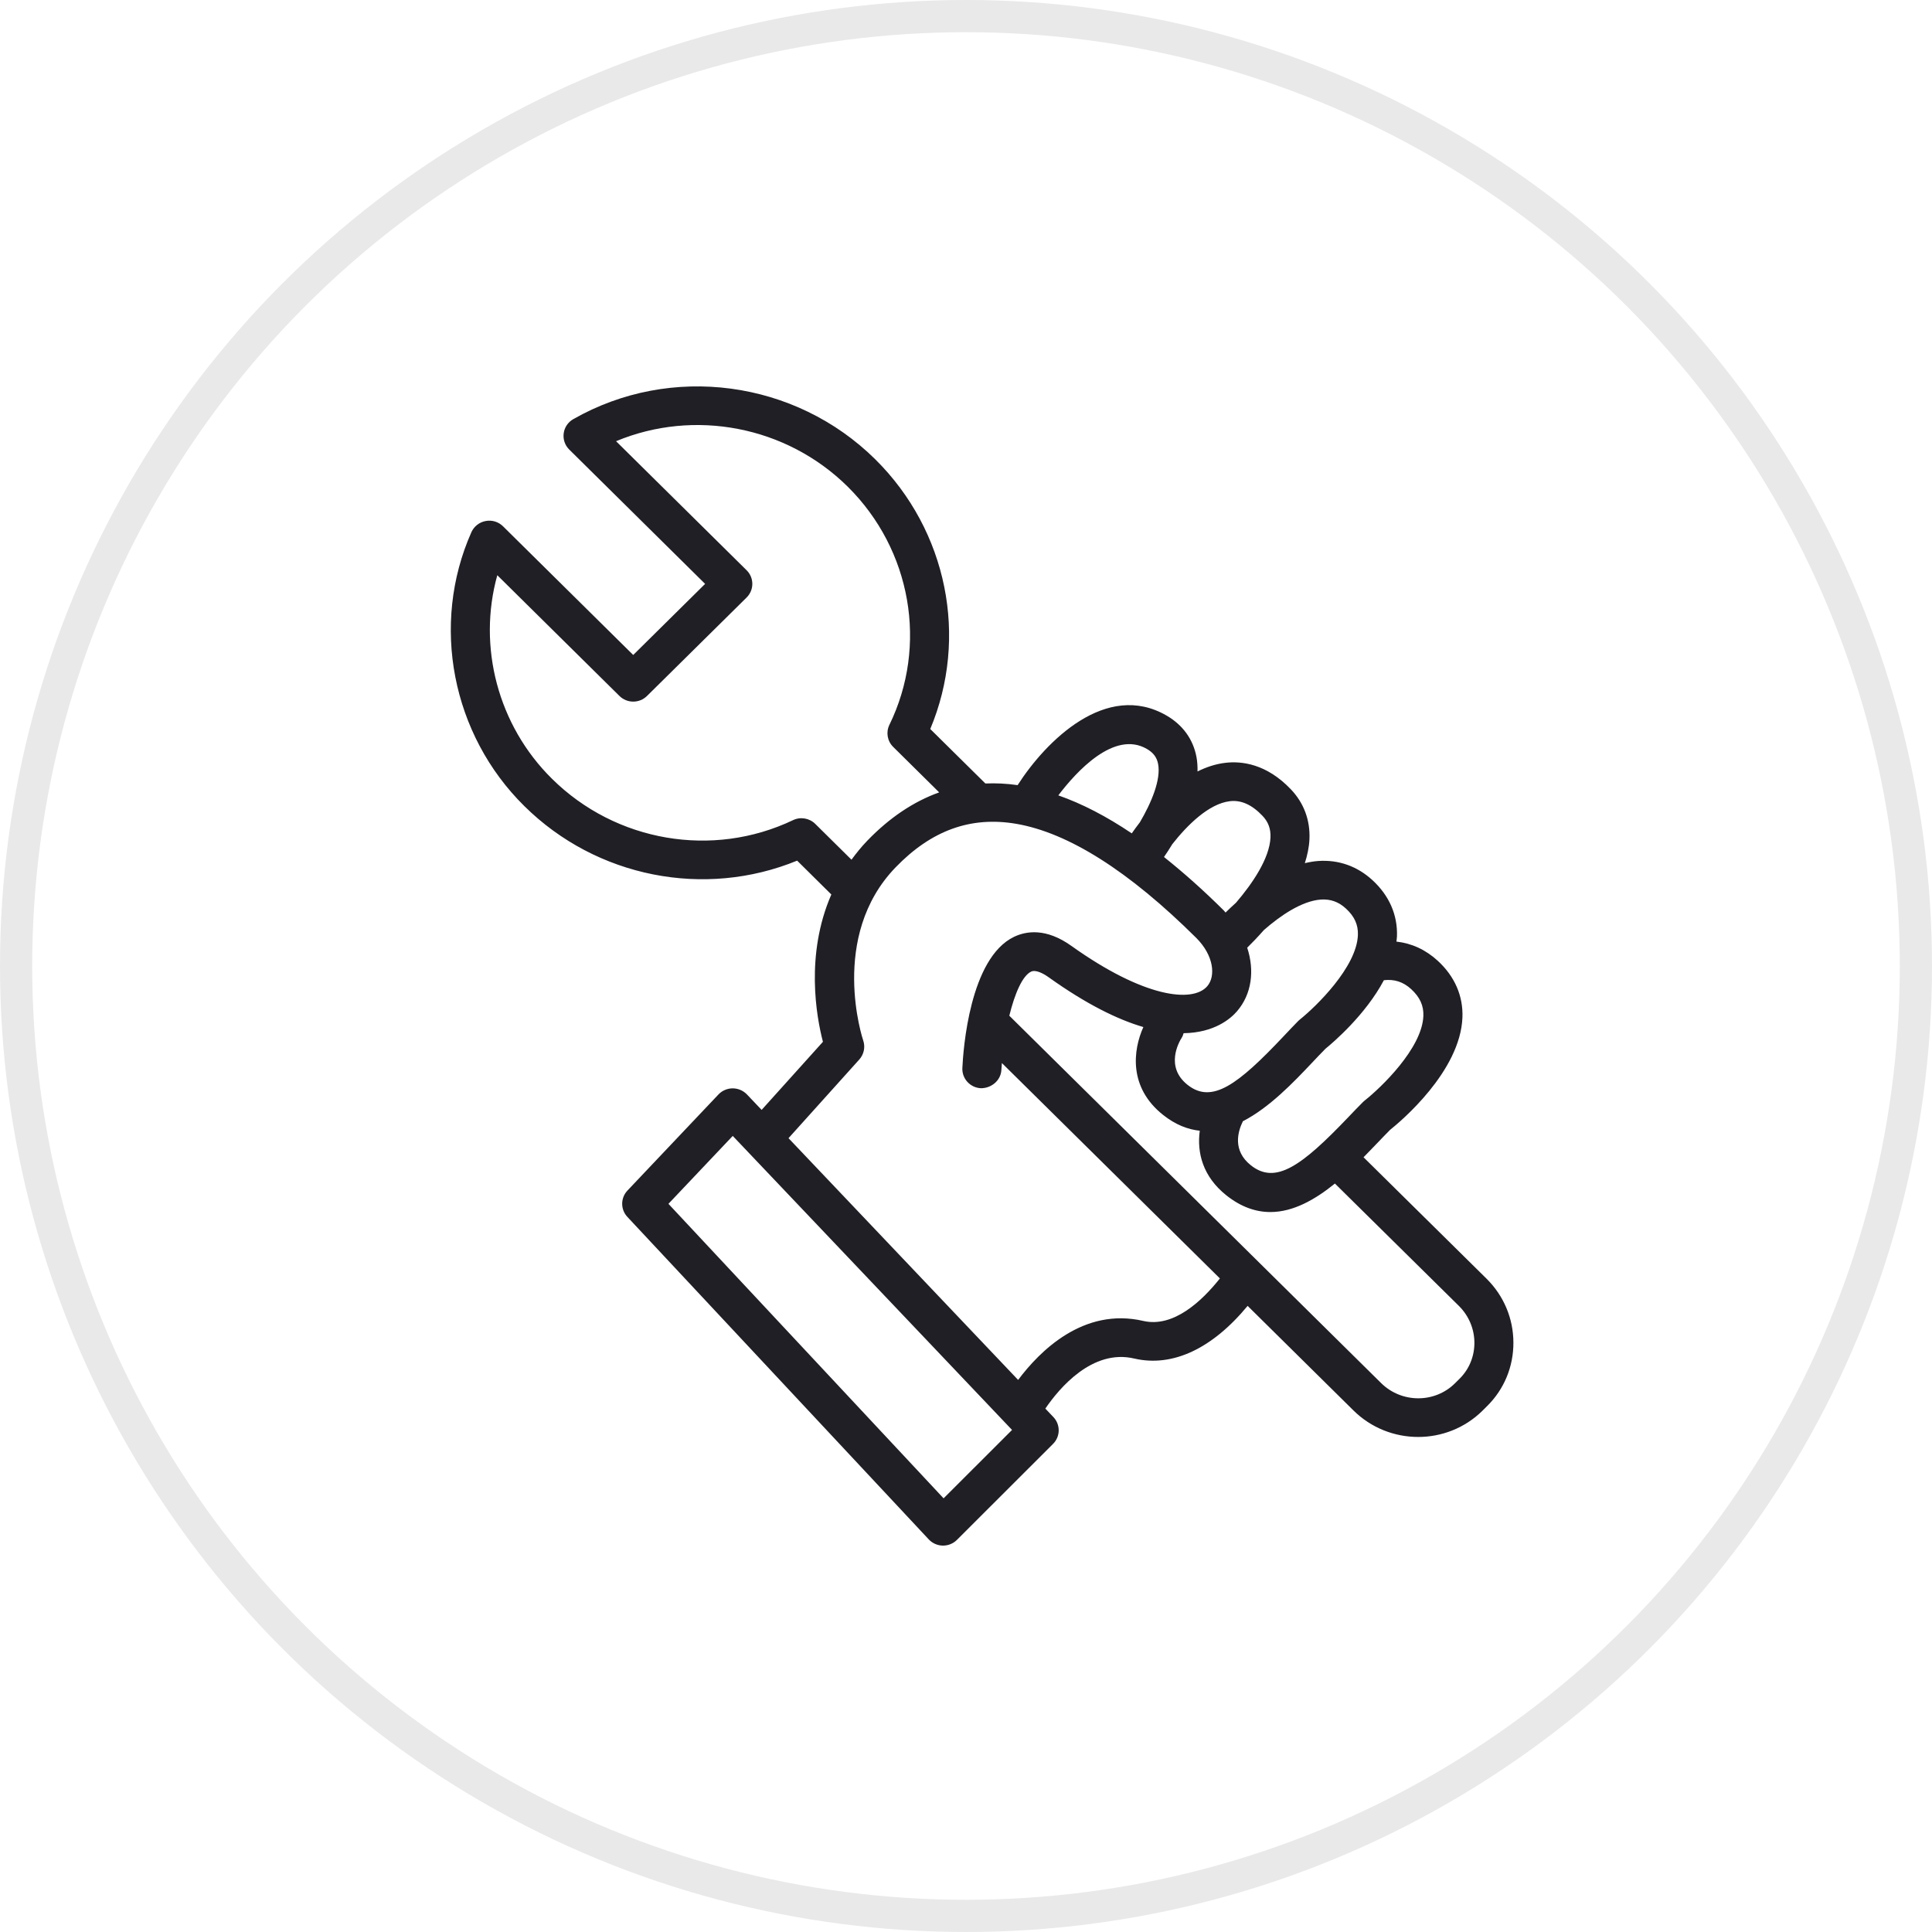 <svg width="60" height="60" viewBox="0 0 60 60" fill="none" xmlns="http://www.w3.org/2000/svg">
    <circle cx="30" cy="30" r="29.5" stroke="#E9E9E9"></circle>
    <path d="M46.165 39.71L42.346 35.94C42.486 35.798 42.621 35.658 42.747 35.526C42.893 35.373 43.034 35.226 43.169 35.09C43.501 34.825 45.351 33.273 45.417 31.6C45.443 30.931 45.178 30.322 44.65 29.837C44.272 29.491 43.838 29.294 43.367 29.242C43.373 29.187 43.382 29.133 43.384 29.078C43.407 28.415 43.144 27.813 42.623 27.334C42.15 26.9 41.569 26.694 40.935 26.739C40.796 26.749 40.659 26.774 40.523 26.806C40.601 26.561 40.655 26.311 40.666 26.062C40.692 25.471 40.492 24.934 40.086 24.51C39.333 23.721 38.561 23.628 38.047 23.691C37.747 23.727 37.461 23.824 37.19 23.958C37.193 23.805 37.185 23.654 37.157 23.506C37.053 22.956 36.73 22.512 36.223 22.219C34.355 21.144 32.486 23.008 31.603 24.383C31.263 24.334 30.929 24.318 30.602 24.332L28.89 22.64C30.082 19.8 29.423 16.485 27.186 14.268C24.693 11.802 20.834 11.288 17.804 13.017C17.64 13.11 17.53 13.273 17.506 13.458C17.481 13.643 17.545 13.829 17.678 13.961L21.898 18.133L19.665 20.341L15.623 16.346C15.482 16.206 15.28 16.142 15.082 16.181C14.885 16.217 14.72 16.348 14.639 16.529C13.368 19.394 14.031 22.813 16.286 25.036C18.526 27.251 21.88 27.907 24.756 26.728L25.818 27.779C25.003 29.649 25.355 31.579 25.557 32.354L23.653 34.469L23.197 33.989C23.082 33.869 22.922 33.8 22.755 33.8C22.755 33.8 22.755 33.8 22.754 33.8C22.587 33.8 22.427 33.869 22.312 33.99L19.486 36.974C19.269 37.203 19.268 37.56 19.483 37.791L28.843 47.807C28.955 47.927 29.112 47.997 29.278 48H29.288C29.45 48 29.605 47.936 29.719 47.822L32.703 44.842C32.933 44.612 32.938 44.244 32.714 44.008L32.464 43.745C32.896 43.112 33.924 41.883 35.227 42.191C36.413 42.466 37.646 41.886 38.746 40.555L42.027 43.797C42.582 44.349 43.313 44.626 44.043 44.626C44.764 44.626 45.484 44.356 46.034 43.816L46.182 43.669C46.714 43.144 47.004 42.441 47 41.691C46.997 40.942 46.7 40.239 46.165 39.71ZM43.825 30.718C44.096 30.967 44.217 31.232 44.204 31.552C44.166 32.559 42.878 33.786 42.385 34.175C42.366 34.189 42.348 34.206 42.331 34.222C42.182 34.371 42.027 34.533 41.866 34.702C40.435 36.199 39.618 36.805 38.845 36.188C38.275 35.734 38.437 35.15 38.599 34.821C39.419 34.399 40.16 33.625 40.745 33.006C40.889 32.853 41.028 32.706 41.163 32.57C41.398 32.378 42.404 31.523 42.978 30.441C43.302 30.404 43.577 30.491 43.825 30.718ZM41.024 27.936C41.321 27.919 41.568 28.004 41.798 28.215C42.064 28.458 42.182 28.719 42.171 29.035C42.137 30.036 40.86 31.269 40.372 31.659C40.354 31.673 40.336 31.689 40.319 31.706C40.172 31.855 40.018 32.018 39.859 32.187C38.446 33.684 37.64 34.292 36.882 33.692C36.174 33.131 36.612 32.363 36.705 32.218C36.732 32.177 36.742 32.132 36.758 32.087C37.712 32.073 38.218 31.637 38.416 31.406C38.874 30.876 38.967 30.141 38.733 29.432C38.878 29.29 39.058 29.103 39.252 28.883C39.768 28.431 40.432 27.978 41.024 27.936ZM38.195 24.882C38.543 24.84 38.876 24.988 39.206 25.334C39.388 25.524 39.467 25.739 39.456 26.009C39.427 26.658 38.897 27.438 38.386 28.034C38.268 28.14 38.158 28.244 38.061 28.34C38.042 28.32 38.028 28.298 38.008 28.278C37.369 27.643 36.751 27.095 36.149 26.615C36.228 26.5 36.316 26.366 36.407 26.216C36.872 25.624 37.541 24.959 38.195 24.882ZM35.614 23.257C35.818 23.374 35.927 23.52 35.966 23.726C36.059 24.214 35.756 24.933 35.4 25.537C35.306 25.66 35.22 25.776 35.148 25.881C34.361 25.351 33.602 24.958 32.867 24.701C33.419 23.973 34.599 22.671 35.614 23.257ZM25.319 25.587C25.136 25.406 24.858 25.359 24.627 25.471C22.132 26.661 19.125 26.146 17.144 24.187C15.46 22.526 14.827 20.079 15.444 17.864L19.237 21.613C19.474 21.848 19.857 21.848 20.094 21.613L23.186 18.557C23.3 18.444 23.364 18.292 23.364 18.133C23.364 17.973 23.3 17.821 23.186 17.709L19.132 13.702C21.556 12.692 24.417 13.226 26.328 15.115C28.304 17.074 28.824 20.047 27.621 22.511C27.509 22.741 27.556 23.016 27.739 23.196L29.167 24.608C28.371 24.894 27.625 25.393 26.937 26.106C26.751 26.298 26.592 26.497 26.444 26.699L25.319 25.587ZM29.304 46.532L20.759 37.386L22.756 35.277L31.43 44.408L29.304 46.532ZM35.507 41.023C33.645 40.59 32.282 41.968 31.619 42.855L24.488 35.347L26.686 32.904C26.831 32.742 26.878 32.515 26.807 32.31C26.796 32.279 25.733 29.089 27.814 26.936C28.926 25.785 30.15 25.344 31.559 25.584C33.181 25.862 35.062 27.054 37.148 29.125C37.701 29.674 37.758 30.32 37.493 30.627C37.04 31.153 35.527 30.985 33.275 29.377C32.488 28.814 31.872 28.913 31.494 29.093C30.113 29.754 29.913 32.605 29.887 33.169C29.872 33.5 30.13 33.781 30.465 33.796C30.79 33.796 31.083 33.555 31.099 33.224C31.102 33.155 31.11 33.084 31.115 33.014L37.885 39.703C37.318 40.417 36.439 41.237 35.507 41.023ZM45.325 42.821L45.179 42.966C44.548 43.585 43.521 43.578 42.888 42.949L31.345 31.544C31.514 30.857 31.752 30.303 32.023 30.174C32.169 30.108 32.4 30.231 32.566 30.349C33.752 31.197 34.72 31.665 35.508 31.896C35.188 32.607 35.039 33.77 36.125 34.628C36.508 34.931 36.887 35.076 37.26 35.116C37.168 35.795 37.352 36.538 38.085 37.122C38.548 37.49 39.007 37.641 39.453 37.641C40.167 37.641 40.846 37.251 41.457 36.756L45.308 40.557C45.615 40.862 45.786 41.267 45.789 41.696C45.791 42.125 45.626 42.524 45.325 42.821Z" fill="#1F1F25"></path>
</svg>